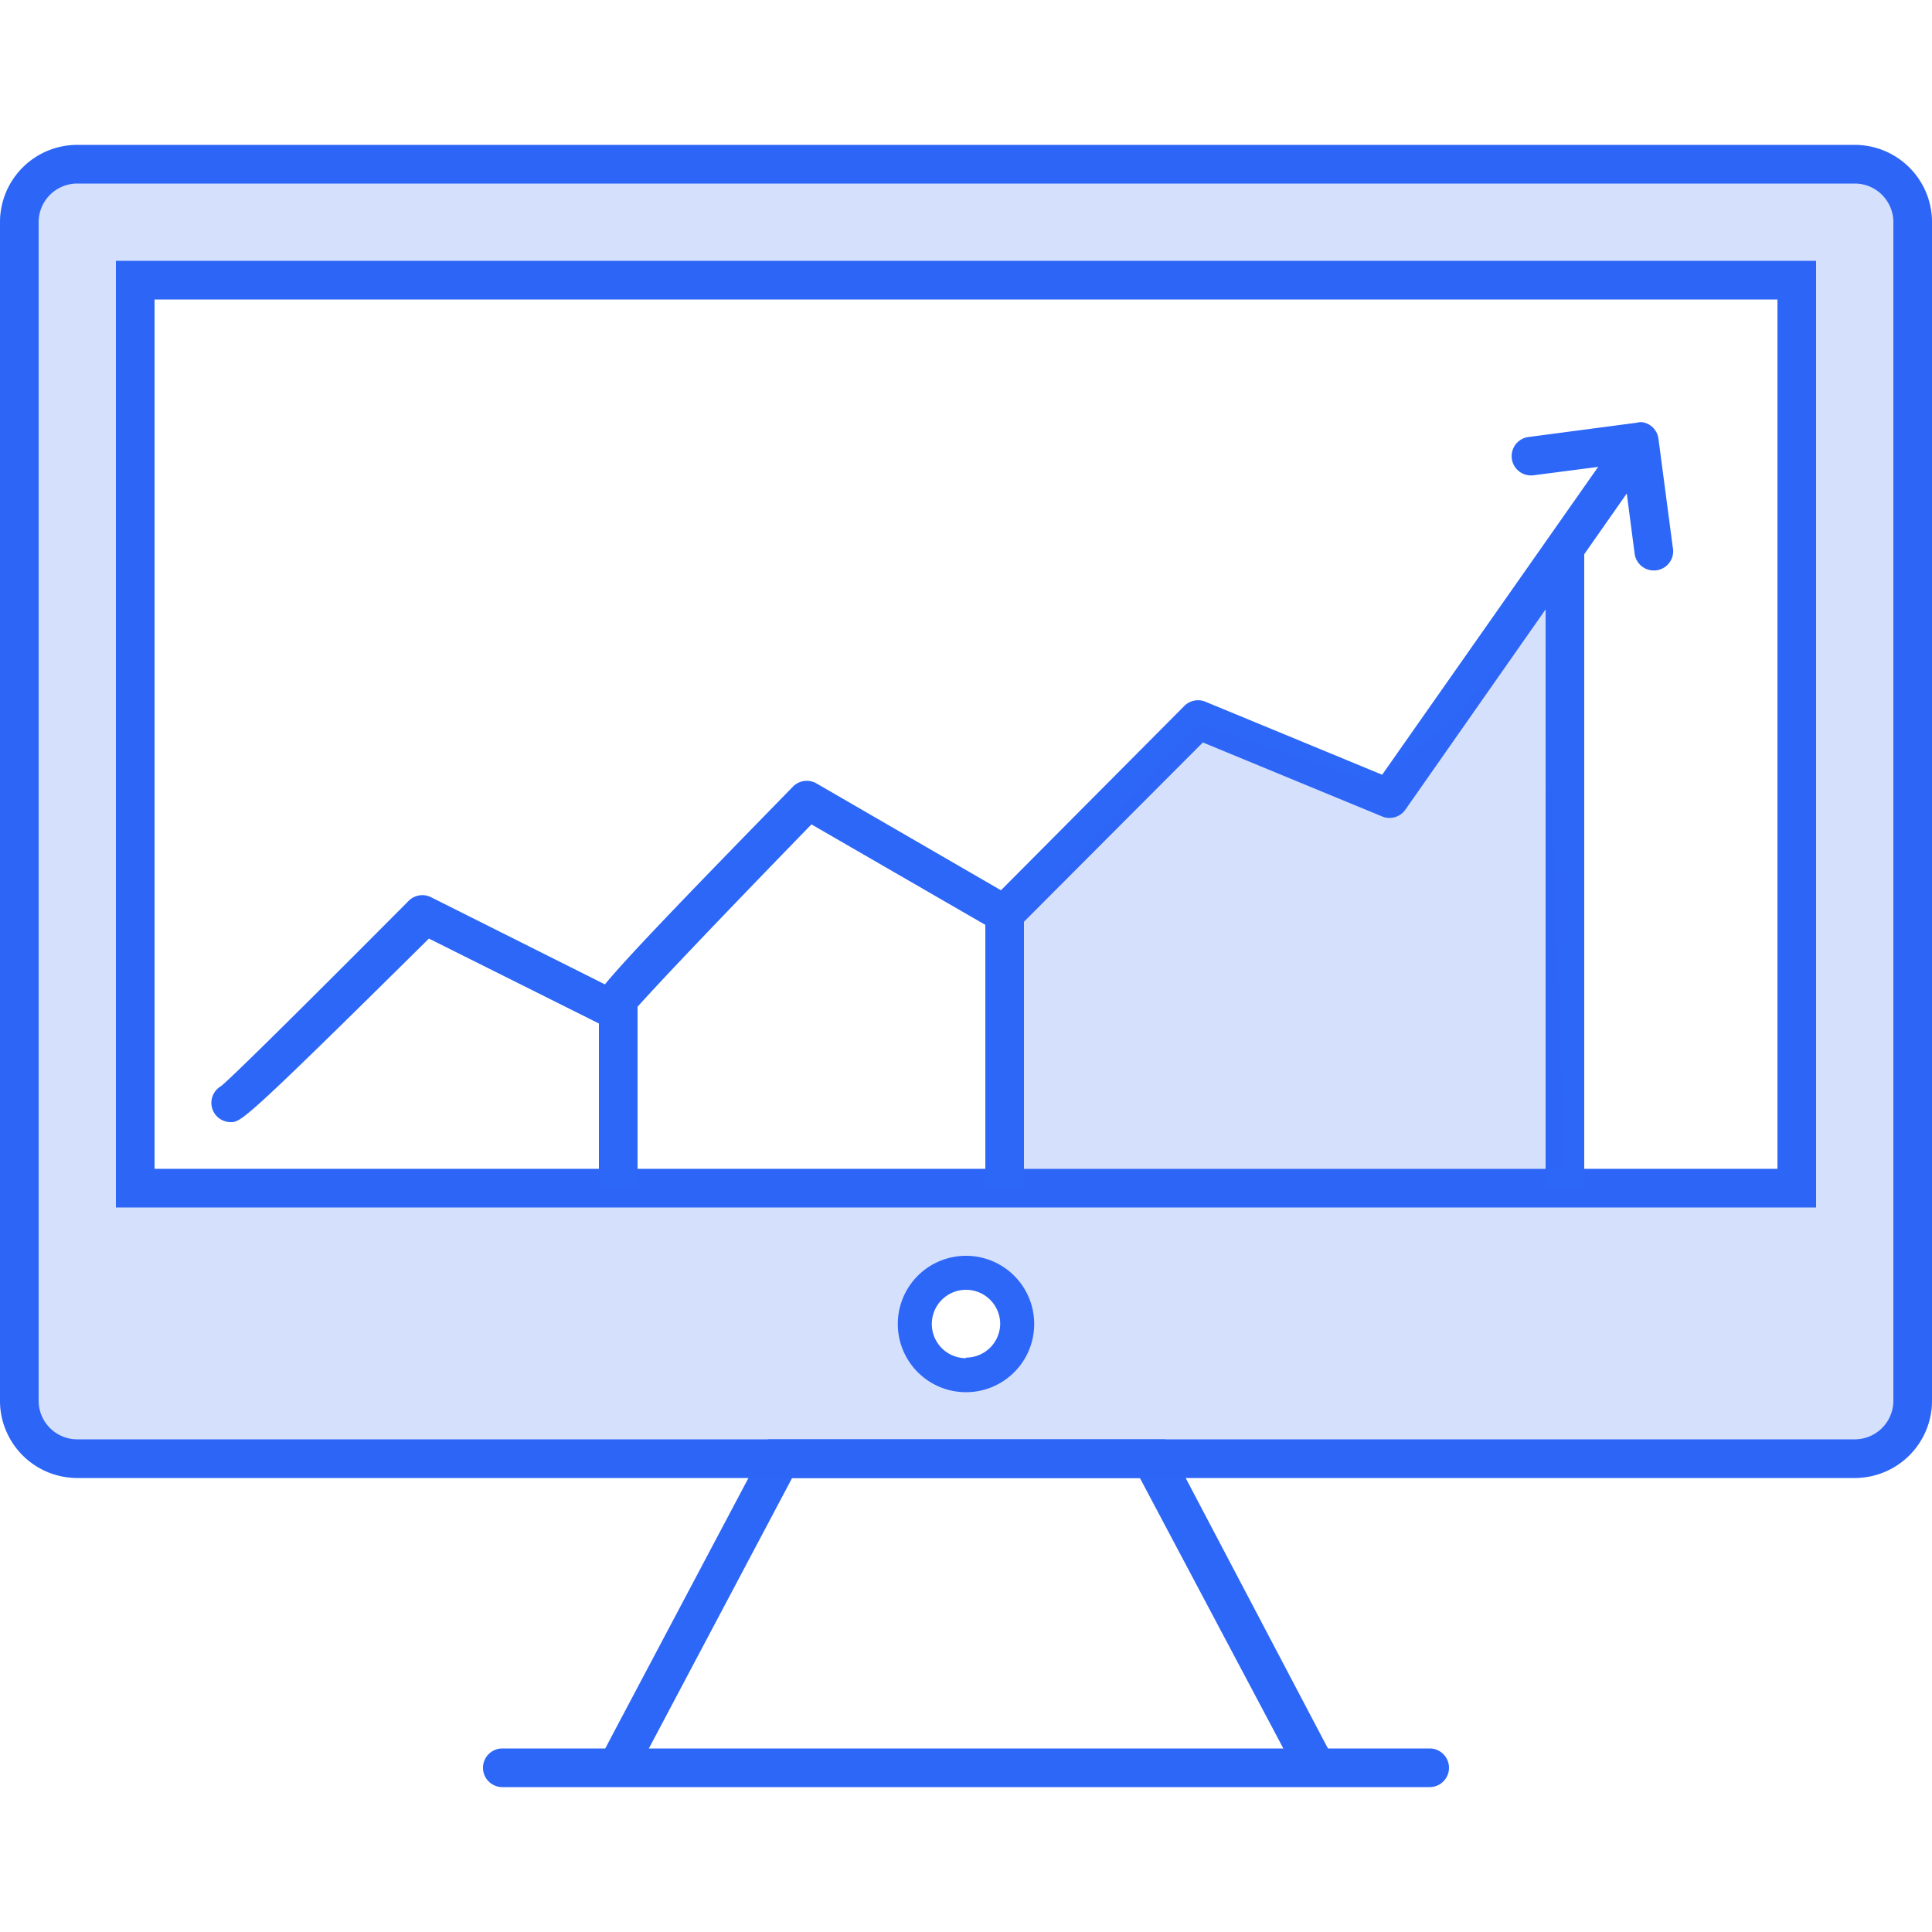 <svg id="Layer_1" data-name="Layer 1" xmlns="http://www.w3.org/2000/svg" viewBox="0 0 100 100"><defs><style>.cls-1,.cls-2{fill:#2d67f7;}.cls-2{opacity:0.2;}</style></defs><title>111</title><path class="cls-1" d="M69,91l-.53-1-7.1-13.5-.26-.5-.8-1.5H39.74L39,76l-.26.5L31.59,90l-.52,1-.53,1H69.47ZM33.32,91l.53-1L41,76.5H59L66.16,90l.53,1Z"/><path class="cls-1" d="M75,91.5a1,1,0,0,1-1,1H26a1,1,0,0,1,0-2H74A1,1,0,0,1,75,91.5Z"/><path class="cls-1" d="M96,7.5H4a4,4,0,0,0-4,4v61a4,4,0,0,0,4,4H96a4,4,0,0,0,4-4v-61A4,4,0,0,0,96,7.5Zm2,65a2,2,0,0,1-2,2H4a2,2,0,0,1-2-2v-61a2,2,0,0,1,2-2H96a2,2,0,0,1,2,2Z"/><path class="cls-1" d="M6,13.5v49H94v-49Zm86,47H8v-45H92Z"/><path class="cls-2" d="M96,7.5H4a4,4,0,0,0-4,4v61a4,4,0,0,0,4,4H96a4,4,0,0,0,4-4v-61A4,4,0,0,0,96,7.5Zm-48,61a2,2,0,1,1,2,2A2,2,0,0,1,48,68.5Zm44-53v45H8v-45Z"/><path class="cls-1" d="M11.94,58.08a1,1,0,0,1-1-1,1,1,0,0,1,.5-.86c.77-.63,6.32-6.18,9.71-9.59a1,1,0,0,1,1.16-.19l9,4.51c1.07-1.3,3.64-4,9.73-10.23a1,1,0,0,1,1.22-.17l9.55,5.53,9.49-9.54a1,1,0,0,1,1.09-.22l9.15,3.78L82.71,24.18a1,1,0,0,1,1.39-.24,1,1,0,0,1,.25,1.39L72.74,41.91a1,1,0,0,1-1.2.35l-9.28-3.83L52.71,48a1,1,0,0,1-1.21.16L42,42.67c-3.51,3.61-8.65,8.95-9.41,9.92l0,.07a1,1,0,0,1-1.28.47h0l0,0-9.11-4.55C12.6,58.08,12.47,58.08,11.94,58.08Z"/><path class="cls-1" d="M85.73,29.52a1,1,0,0,1-.74-.2,1,1,0,0,1-.38-.65L84,24l-4.62.6a1,1,0,0,1-.93-1.6,1,1,0,0,1,.66-.38l5.61-.74a.72.72,0,0,1,.41,0,1,1,0,0,1,.71.82h0l.74,5.61A1,1,0,0,1,85.73,29.52Z"/><path class="cls-1" d="M50,65a3.53,3.53,0,1,0,3.53,3.53A3.53,3.53,0,0,0,50,65Zm0,5.3a1.77,1.77,0,1,1,1.77-1.77A1.77,1.77,0,0,1,50,70.27Z"/><rect class="cls-1" x="51" y="47.5" width="2" height="14"/><rect class="cls-1" x="31" y="51.5" width="2" height="10"/><rect class="cls-1" x="80" y="28.5" width="2" height="33"/><polygon class="cls-2" points="61 38.5 53 47.5 53 60.5 57 60.5 81 60.5 80 31.5 75 37.5 71 40.5 65 38.5 62 37.5 61 38.5"/></svg>